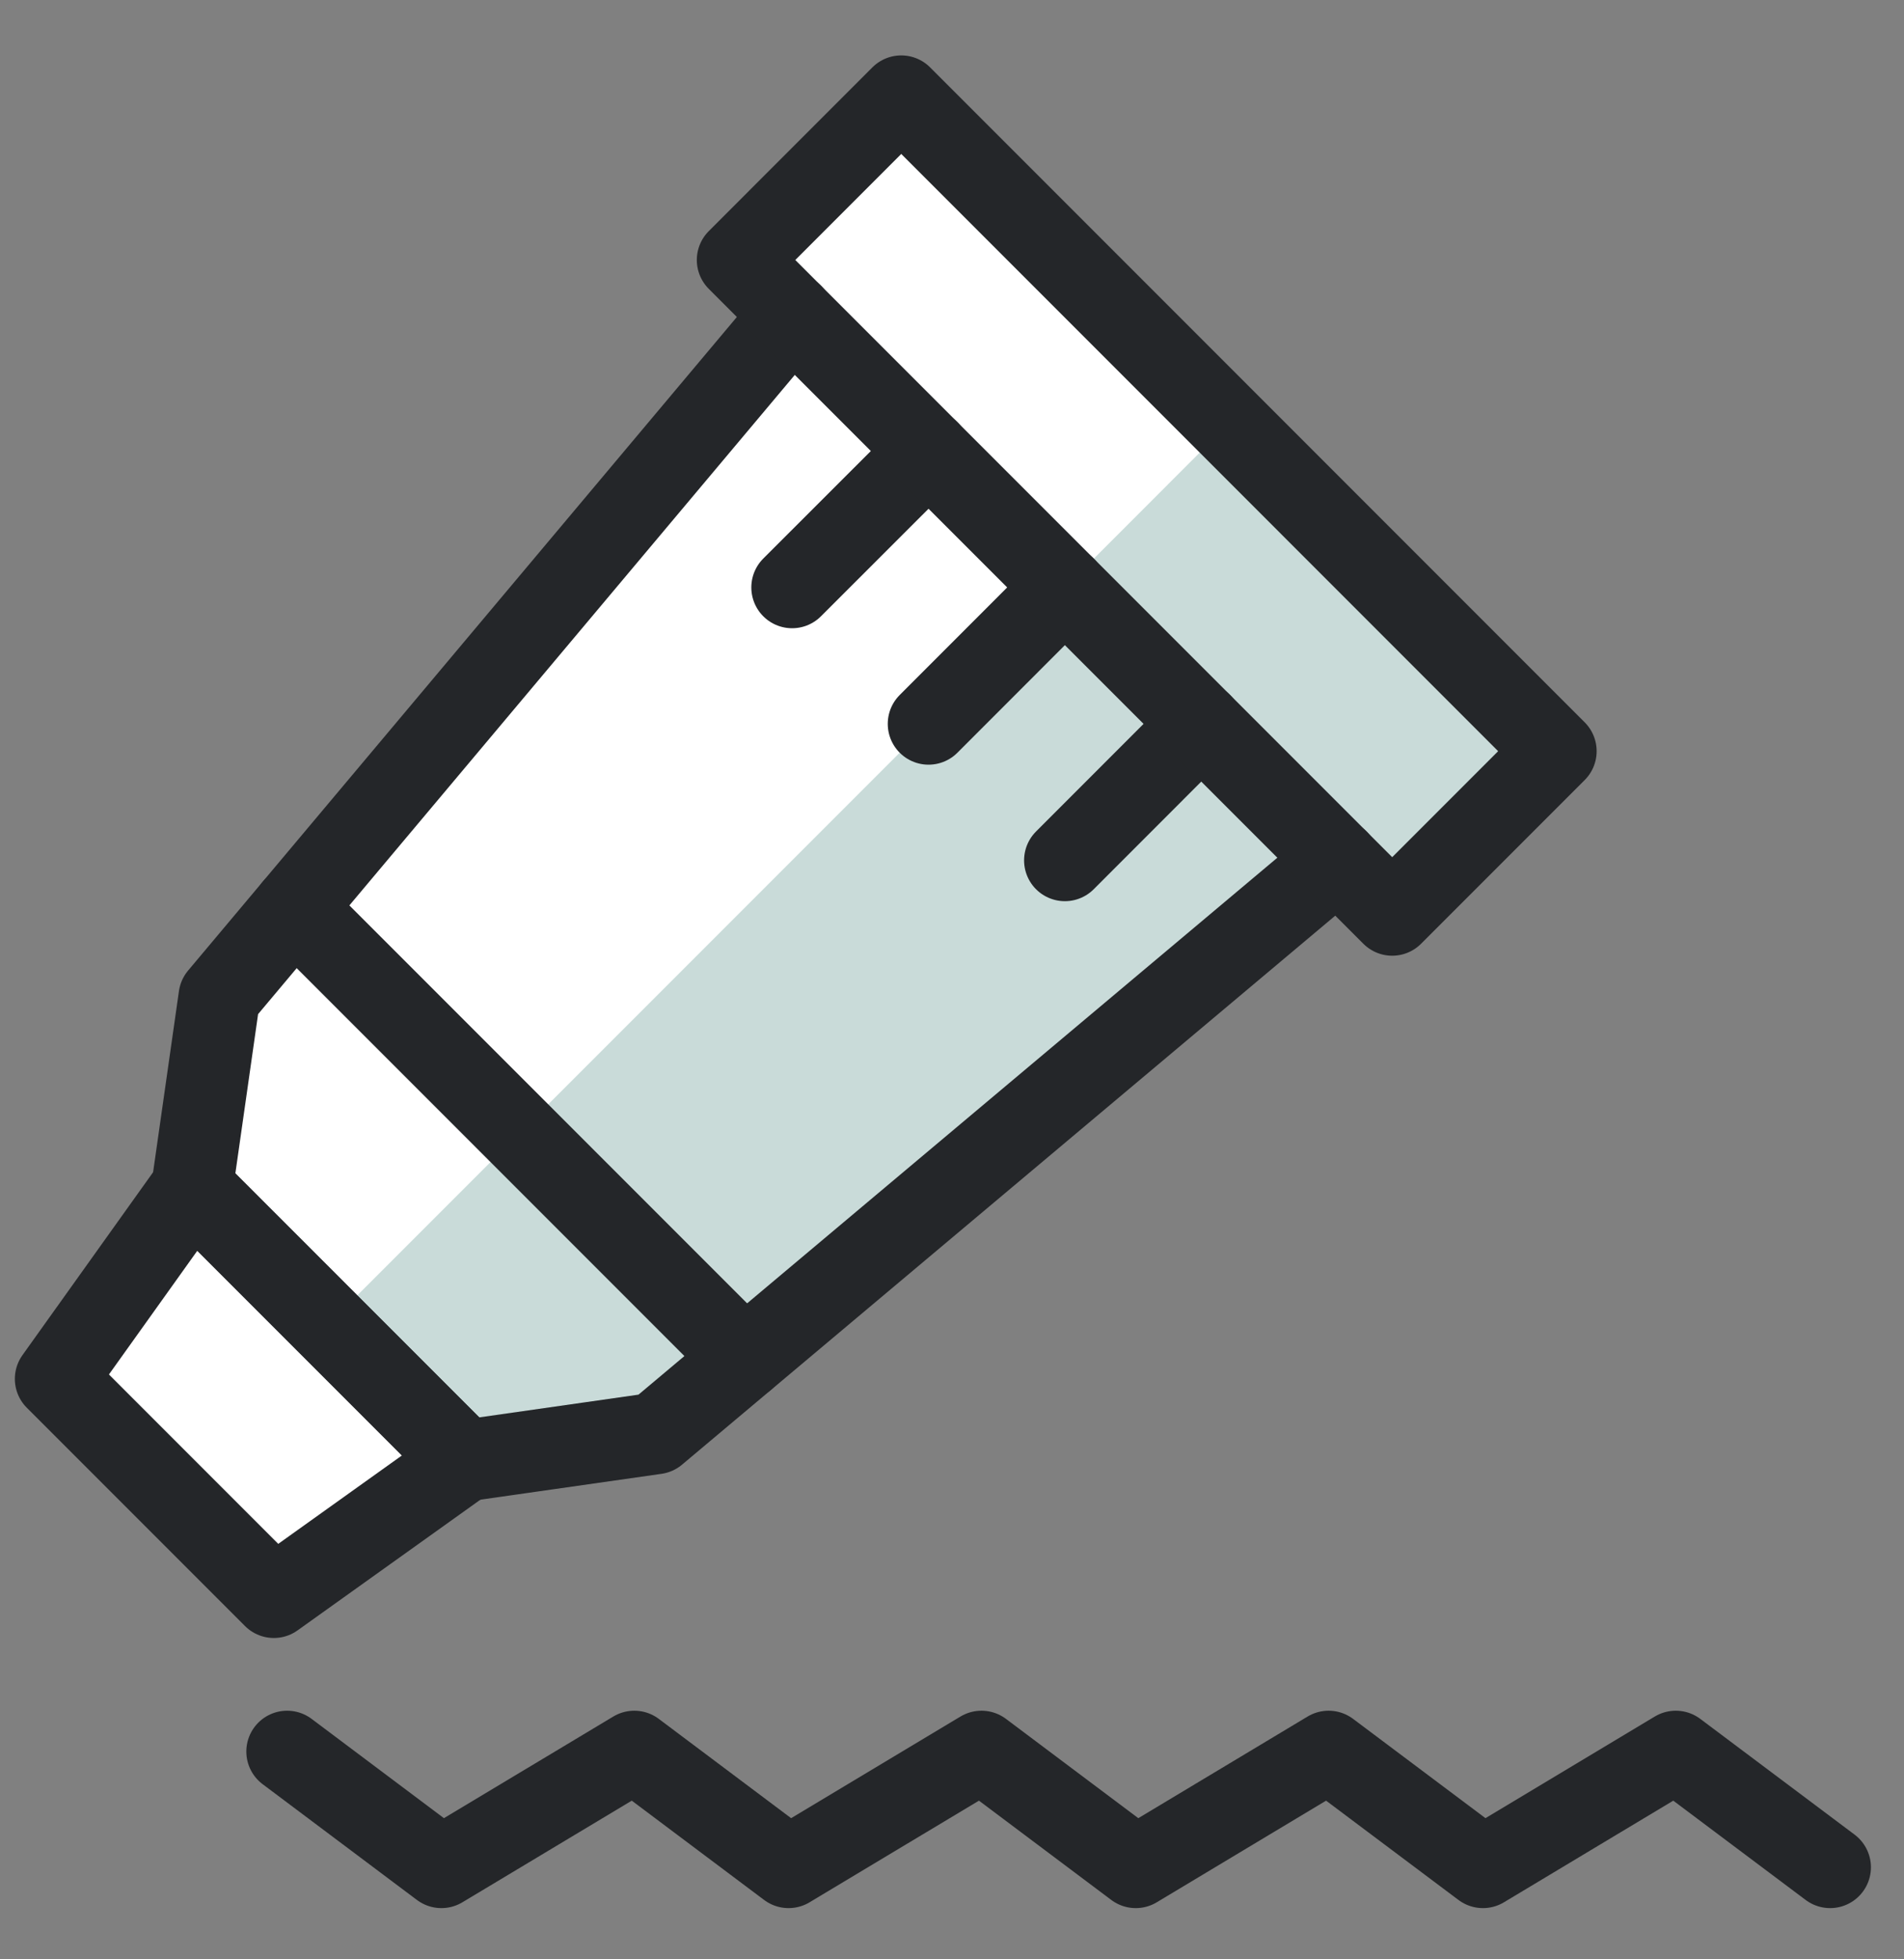 <svg width="35" height="36" viewBox="0 0 35 36" fill="none" xmlns="http://www.w3.org/2000/svg">
<rect x="0" y="0" width="35" height="36" fill="#808080" stroke="none"/>
<g id="Group">
<path id="Vector" d="M16.567 1.769L13.559 4.777L14.561 5.78L4.031 18.315L3.531 21.825L1.023 25.335L5.034 29.346L8.544 26.838L12.054 26.338L24.589 15.808L25.592 16.81L28.6 13.802L16.567 1.769Z" fill="white"/>
<g id="Group_2">
<path id="Vector_2" d="M19.575 10.793L6.037 24.331L8.544 26.838L12.055 26.338L24.59 15.808L19.575 10.793Z" fill="#C9DBD9"/>
<path id="Vector_3" d="M19.575 10.796L22.583 7.786L28.601 13.802L25.593 16.812L19.575 10.796Z" fill="#C9DBD9"/>
</g>
<path id="Vector_4" d="M5.278 32.182L8.114 34.309L11.66 32.182L14.496 34.309L18.042 32.182L20.878 34.309L24.423 32.182L27.26 34.309L30.805 32.182L33.642 34.309M17.069 8.287L14.561 10.793M19.575 10.793L17.069 13.3M22.082 13.3L19.575 15.808M5.406 16.68L13.689 24.963M5.034 29.346L1.023 25.335L3.531 21.825L8.544 26.838L5.034 29.346Z" stroke="#242629" stroke-width="1.5" stroke-miterlimit="10" stroke-linecap="round" stroke-linejoin="round"/>
<path id="Vector_5" d="M24.59 15.807L12.055 26.337L8.545 26.838L3.531 21.825L4.032 18.315L14.562 5.78" stroke="#242629" stroke-width="1.5" stroke-miterlimit="10" stroke-linecap="round" stroke-linejoin="round"/>
<path id="Vector_6" d="M16.567 1.768L28.6 13.802L25.592 16.81L13.559 4.777L16.567 1.768Z" stroke="#242629" stroke-width="1.5" stroke-miterlimit="10" stroke-linecap="round" stroke-linejoin="round"/>
</g>
</svg>
